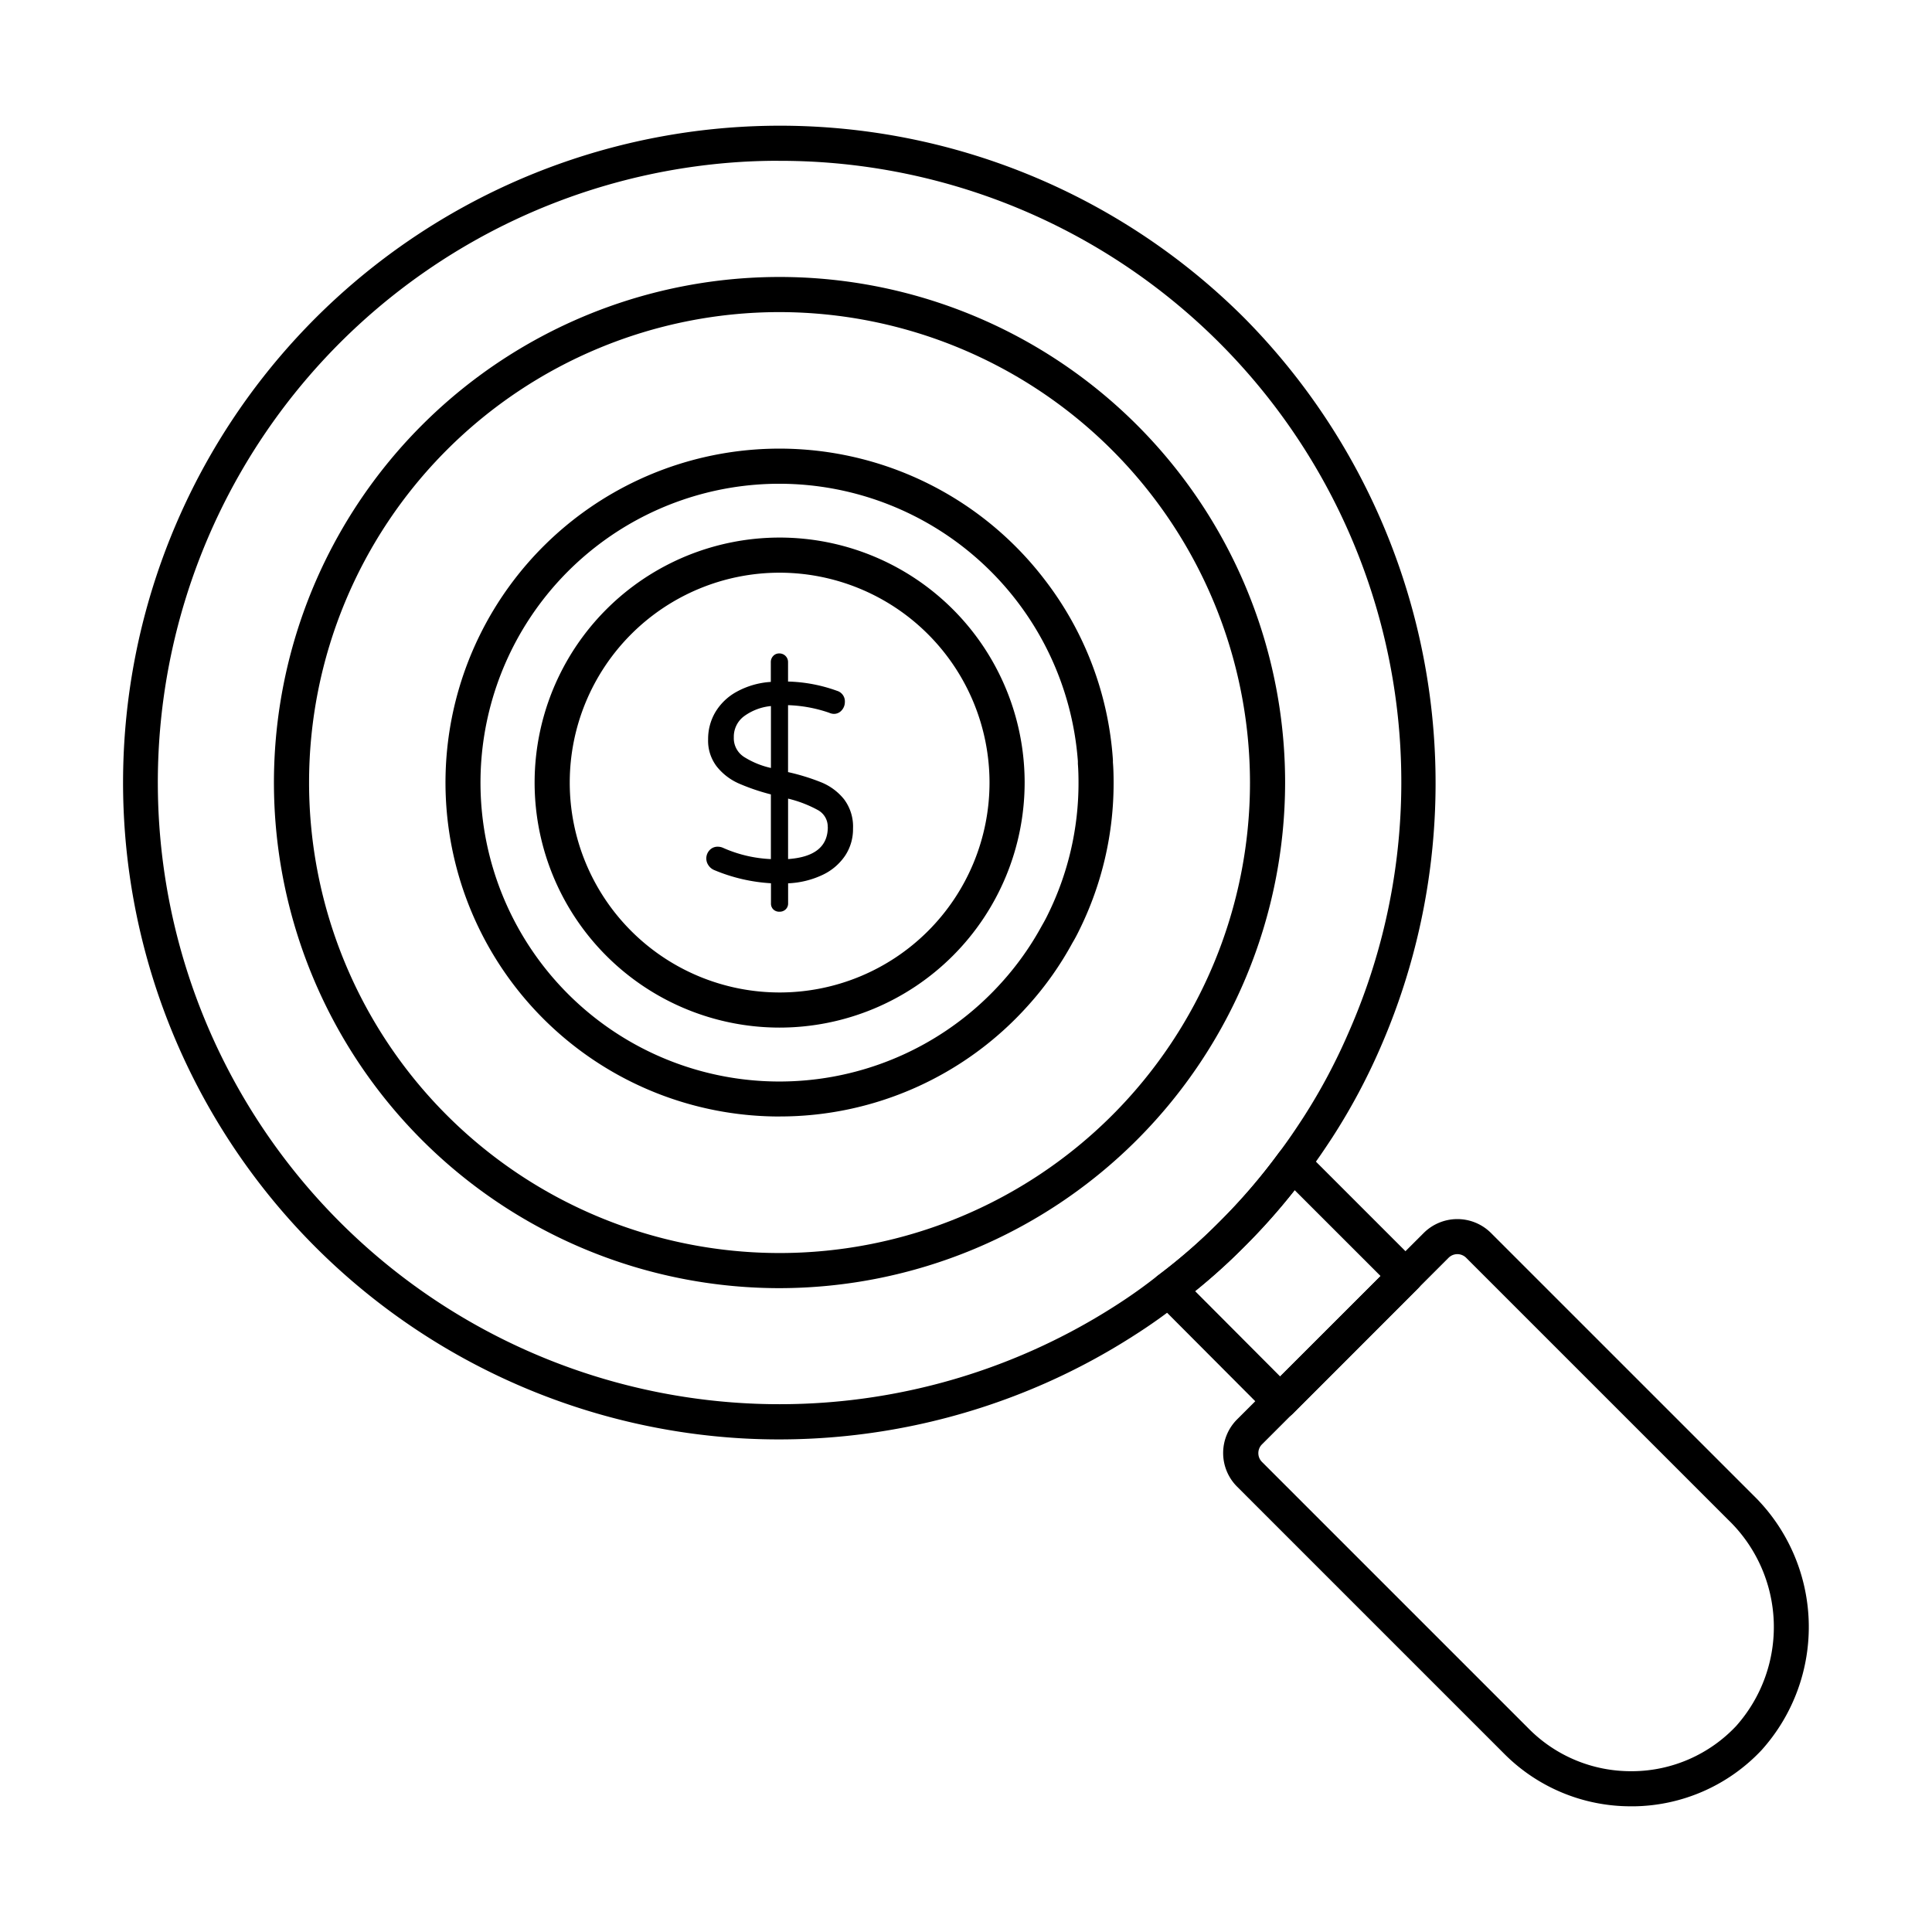 <?xml version="1.0" encoding="UTF-8"?> <svg xmlns="http://www.w3.org/2000/svg" data-name="Layer 1" viewBox="0 0 110 110" id="valuation"><path d="M72.888 80.788a1 1 0 0 1-.707-.294l-6.351-6.372a1 1 0 0 1 .11-1.508 31.83 31.83 0 0 0 3.5-3.051 33.328 33.328 0 0 0 3.365-3.91 1 1 0 0 1 .731-.407 1.015 1.015 0 0 1 .784.29l6.412 6.412a1 1 0 0 1 0 1.414L73.6 80.5a1 1 0 0 1-.712.288Zm-4.844-7.276 4.845 4.861 5.718-5.718-4.895-4.893a36.367 36.367 0 0 1-2.862 3.215 34.973 34.973 0 0 1-2.806 2.535Z"></path><path d="M44.349 81.954q-1.108 0-2.217-.066A37.4 37.4 0 1 1 70.85 18.109a37.648 37.648 0 0 1 7.74 41.546 35.306 35.306 0 0 1-2.729 5.1c-.383.586-.893 1.35-1.455 2.093a35.4 35.4 0 0 1-3.556 4.13 33.923 33.923 0 0 1-3.716 3.241 30.636 30.636 0 0 1-2.538 1.8 37.1 37.1 0 0 1-5.085 2.739 37.492 37.492 0 0 1-15.162 3.196zm-.03-72.8q-1.014 0-2.03.058a35.4 35.4 0 1 0 21.219 65.129 28.919 28.919 0 0 0 2.4-1.706 32.028 32.028 0 0 0 3.524-3.072 33.328 33.328 0 0 0 3.365-3.91c.533-.7 1-1.4 1.384-1.99a33.285 33.285 0 0 0 2.574-4.812A35.37 35.37 0 0 0 44.319 9.157zm48.545 93.689a10.15 10.15 0 0 1-7.23-3l-15.2-15.2a2.706 2.706 0 0 1 0-3.828L81.061 70.2a2.715 2.715 0 0 1 3.829 0l14.937 14.935a10.483 10.483 0 0 1 .47 14.509 10.153 10.153 0 0 1-7.291 3.2zm-9.888-31.437a.705.705 0 0 0-.5.207L71.852 82.236a.7.7 0 0 0-.207.5.7.7 0 0 0 .207.5l15.2 15.2a8.172 8.172 0 0 0 5.817 2.409h.115a8.175 8.175 0 0 0 5.865-2.573 8.47 8.47 0 0 0-.432-11.72l-14.941-14.94a.708.708 0 0 0-.5-.206z"></path><path d="M44.388 73.342a28.786 28.786 0 1 1 28.781-28.781 28.813 28.813 0 0 1-28.781 28.781Zm0-55.572a26.786 26.786 0 1 0 26.781 26.791A26.816 26.816 0 0 0 44.388 17.77Z"></path><path d="M44.4 63.569A19.013 19.013 0 1 1 59.491 33.02a18.852 18.852 0 0 1 3.874 10.253v.136c.028.321.039.732.039 1.142a18.852 18.852 0 0 1-1.963 8.423 8.992 8.992 0 0 1-.39.725 18.494 18.494 0 0 1-2.531 3.568 18.967 18.967 0 0 1-14.124 6.3Zm0-36.026a17.017 17.017 0 1 0 12.637 28.385 16.692 16.692 0 0 0 2.277-3.214c.13-.223.234-.414.33-.614a16.891 16.891 0 0 0 1.762-7.549c0-.358-.009-.715-.036-1.064v-.146A17.058 17.058 0 0 0 44.4 27.543Z"></path><path d="M44.389 58.507a13.95 13.95 0 1 1 13.95-13.949 13.96 13.96 0 0 1-13.95 13.949Zm0-25.9a11.95 11.95 0 1 0 11.95 11.951 11.959 11.959 0 0 0-11.95-11.951Z"></path><path d="M48.117 48.72a3.181 3.181 0 0 1-1.3 1.1 5.074 5.074 0 0 1-1.945.472v1.137a.461.461 0 0 1-.136.344.49.49 0 0 1-.359.136.48.48 0 0 1-.345-.128.464.464 0 0 1-.136-.352v-1.14a9.82 9.82 0 0 1-3.234-.752.73.73 0 0 1-.321-.264.686.686 0 0 1 .057-.865.613.613 0 0 1 .471-.2.739.739 0 0 1 .3.065 7.483 7.483 0 0 0 2.722.64V45.23a12.013 12.013 0 0 1-1.833-.625 3.311 3.311 0 0 1-1.241-.953 2.407 2.407 0 0 1-.5-1.561 3.007 3.007 0 0 1 .408-1.537 3.2 3.2 0 0 1 1.217-1.168 4.641 4.641 0 0 1 1.945-.561V37.7a.5.5 0 0 1 .136-.352.454.454 0 0 1 .345-.144.49.49 0 0 1 .5.5v1.1a8.834 8.834 0 0 1 2.787.528.625.625 0 0 1 .448.641.7.7 0 0 1-.176.464.579.579 0 0 1-.465.208.718.718 0 0 1-.255-.064 7.915 7.915 0 0 0-2.339-.432v3.811a12.2 12.2 0 0 1 1.914.592 3.219 3.219 0 0 1 1.273.953 2.58 2.58 0 0 1 .512 1.673 2.722 2.722 0 0 1-.45 1.542Zm-5.8-5.652a4.856 4.856 0 0 0 1.577.657V40.2a3.093 3.093 0 0 0-1.537.584 1.45 1.45 0 0 0-.576 1.193 1.259 1.259 0 0 0 .54 1.091Zm4.811 4.019a1.077 1.077 0 0 0-.568-.969 6.879 6.879 0 0 0-1.69-.648v3.442q2.263-.159 2.262-1.825Z"></path></svg> 